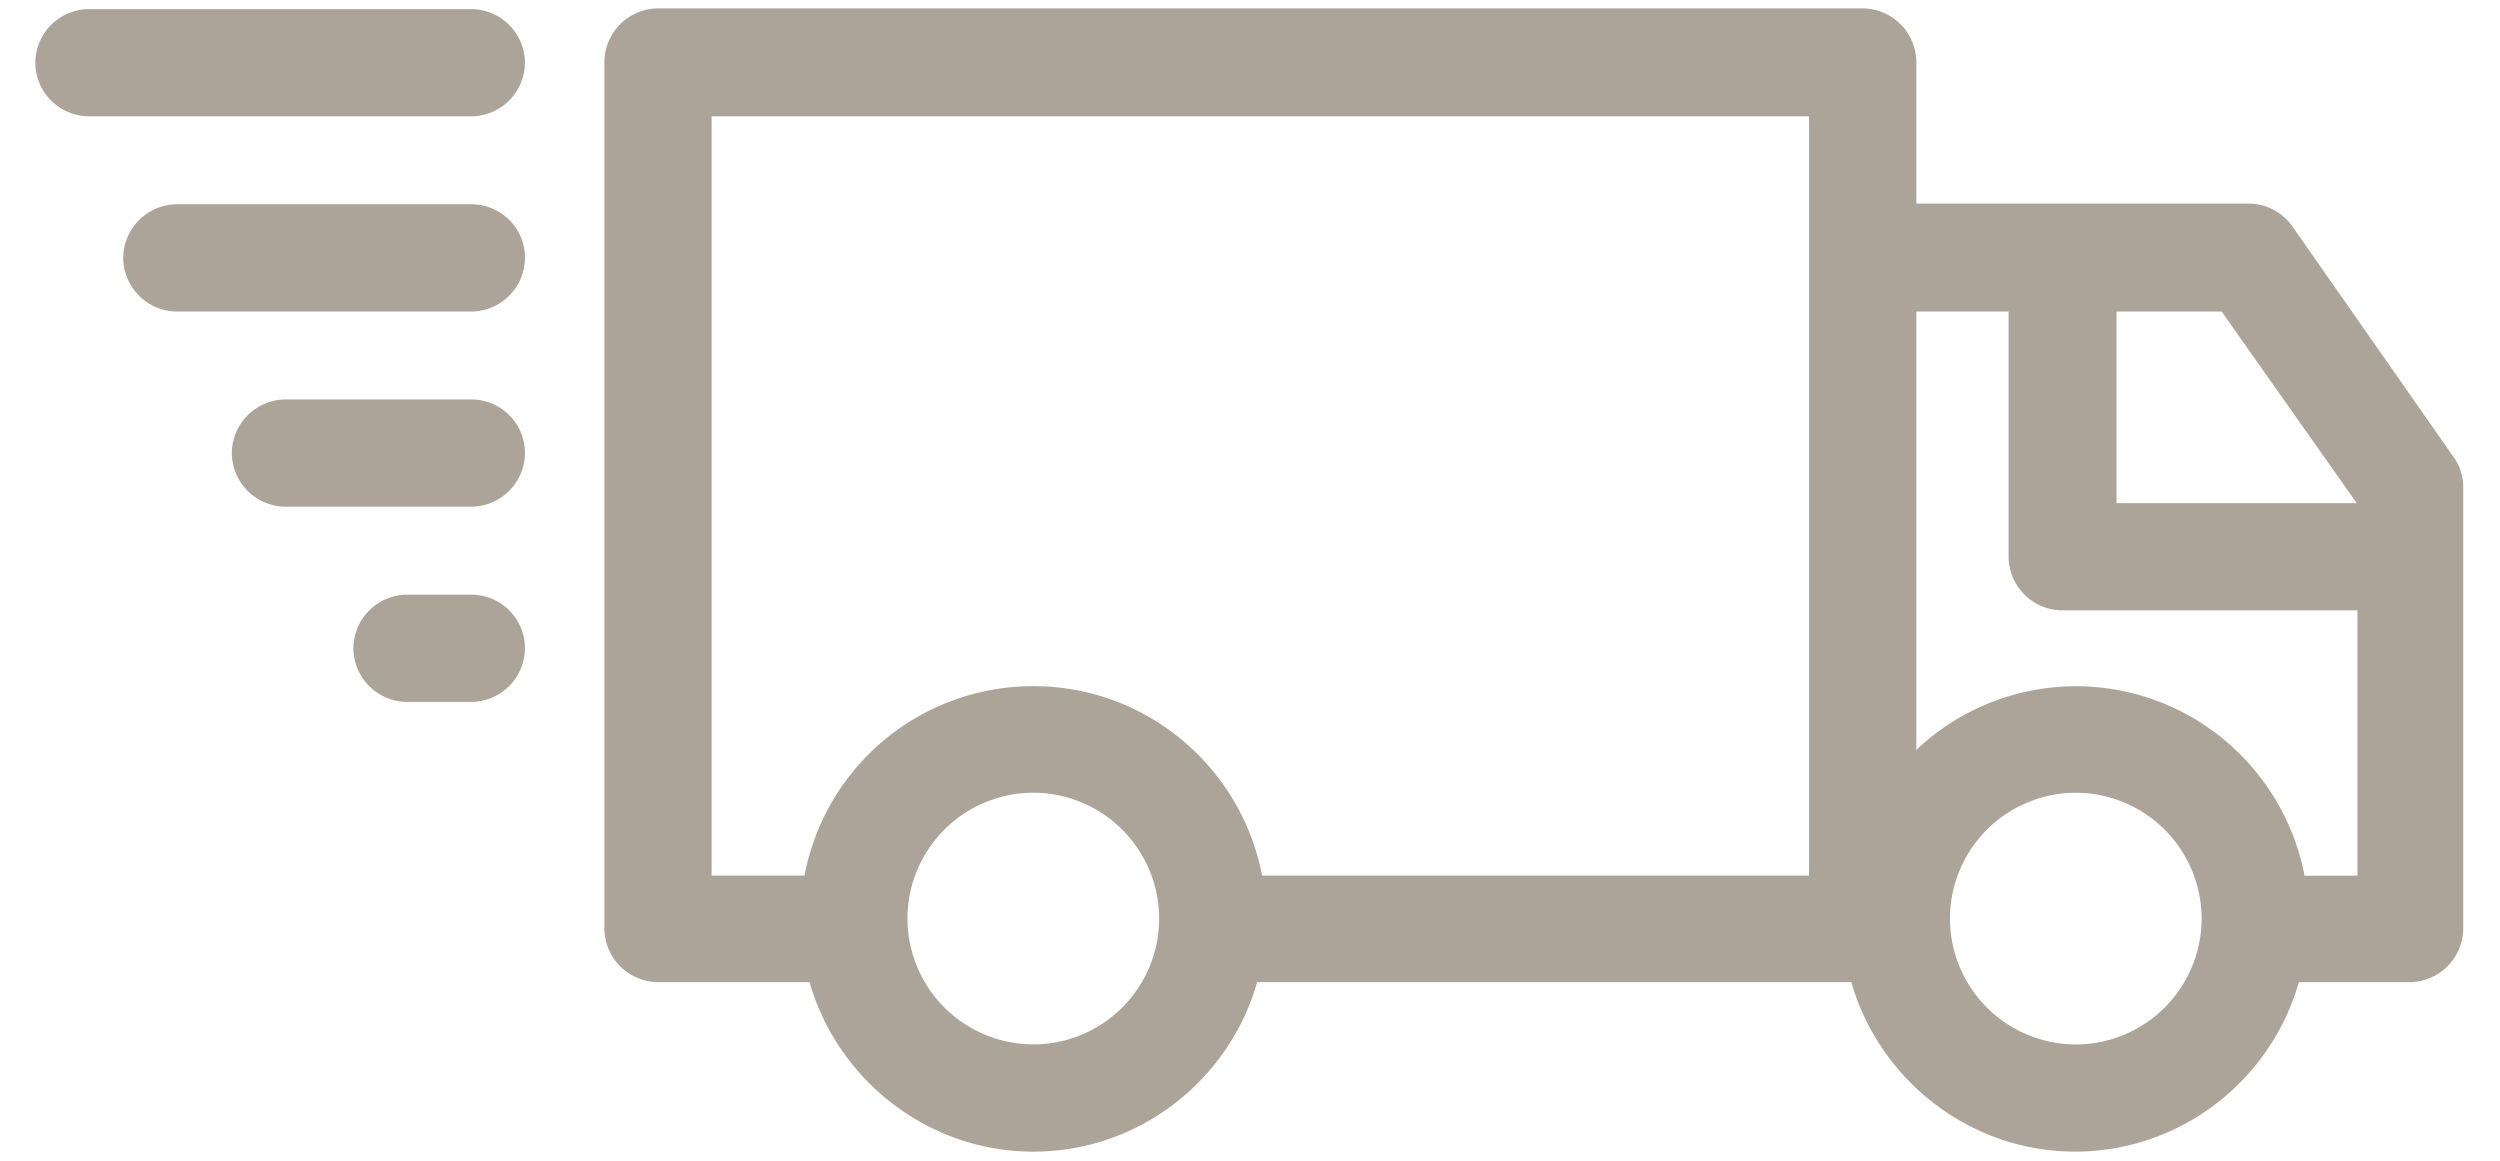 <svg width="56" height="26" viewBox="0 0 56 26" fill="none" xmlns="http://www.w3.org/2000/svg"><path d="M51.35 5.072a1.2 1.2 0 0 0-.977-.512h-7.447V1.389A1.21 1.21 0 0 0 41.725.188H14.738a1.21 1.21 0 0 0-1.2 1.2V20.8a1.21 1.21 0 0 0 1.2 1.2h3.396c.624 2.179 2.642 3.797 5.012 3.797s4.39-1.602 5.014-3.797h13.31c.624 2.178 2.642 3.796 5.012 3.796S50.87 24.195 51.494 22h2.483a1.21 1.21 0 0 0 1.2-1.201v-9.882c0-.256-.08-.496-.224-.689zm1.441 6.198h-5.38V6.978h2.353zM15.94 2.606h24.583v17.008H28.271c-.464-2.418-2.578-4.244-5.125-4.244a5.21 5.21 0 0 0-5.125 4.244H15.94zm7.207 20.788a2.823 2.823 0 0 1-2.82-2.819 2.823 2.823 0 0 1 2.82-2.818 2.823 2.823 0 0 1 2.818 2.818 2.823 2.823 0 0 1-2.818 2.82m23.35 0a2.823 2.823 0 0 1-2.818-2.819 2.823 2.823 0 0 1 2.818-2.818 2.823 2.823 0 0 1 2.819 2.818 2.823 2.823 0 0 1-2.819 2.82m5.125-3.78c-.464-2.418-2.578-4.244-5.125-4.244a5.2 5.2 0 0 0-3.571 1.426v-9.82h2.066v5.494a1.21 1.21 0 0 0 1.201 1.2h6.614v5.942zM1.99 2.606h8.569a1.21 1.21 0 0 0 1.2-1.201 1.21 1.21 0 0 0-1.2-1.201H1.99a1.21 1.21 0 0 0-1.2 1.2 1.21 1.21 0 0 0 1.2 1.202m8.57 1.97h-6.6a1.21 1.21 0 0 0-1.2 1.2 1.21 1.21 0 0 0 1.2 1.202h6.6a1.21 1.21 0 0 0 1.2-1.201 1.2 1.2 0 0 0-1.2-1.201m-.001 4.372H6.395a1.21 1.21 0 0 0-1.202 1.201 1.21 1.21 0 0 0 1.202 1.201h4.164a1.21 1.21 0 0 0 1.2-1.2 1.2 1.2 0 0 0-1.2-1.202m0 4.372H9.117a1.21 1.21 0 0 0-1.201 1.201 1.21 1.21 0 0 0 1.201 1.202h1.442a1.21 1.21 0 0 0 1.2-1.202 1.2 1.2 0 0 0-1.2-1.2" fill="#ACA499"/></svg>